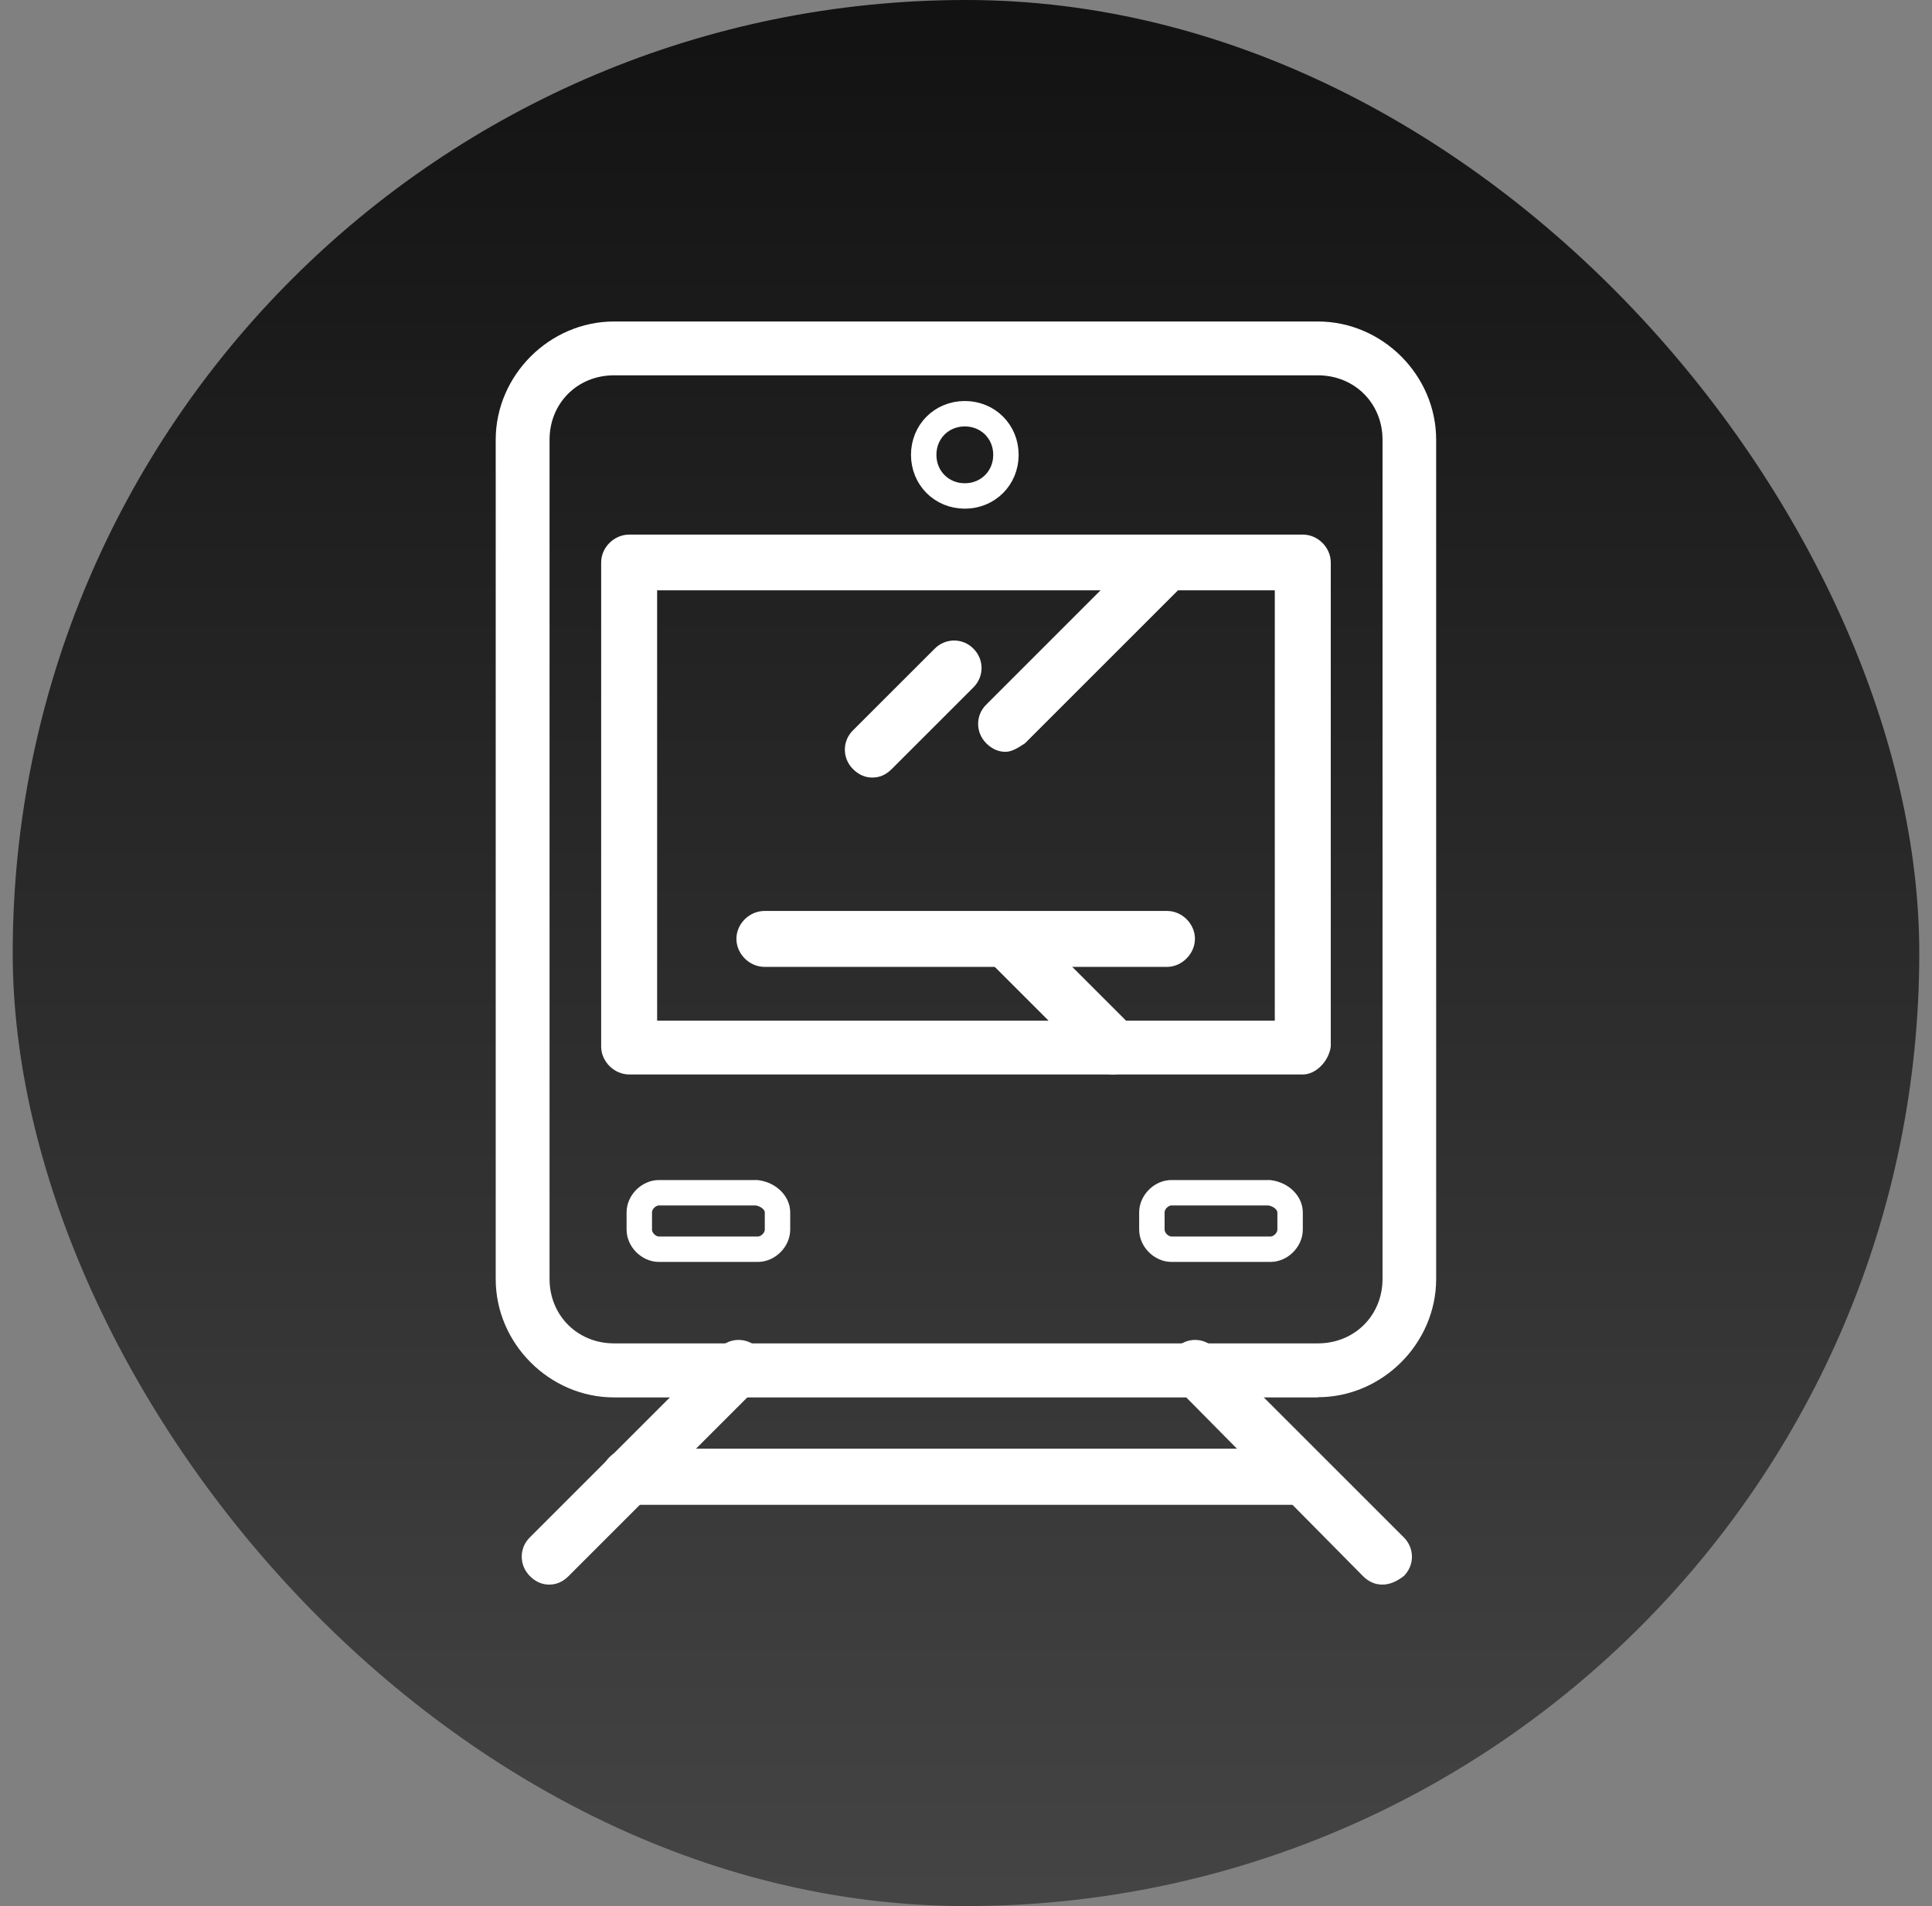 <svg width="76" height="75" viewBox="0 0 76 75" fill="none" xmlns="http://www.w3.org/2000/svg">
<rect x="0" y="0" width="76" height="75" fill="#808080" stroke="none"/>
<rect x="0.5" width="75" height="75" rx="37.5" fill="url(#paint0_linear_2755_44893)"/>
<path d="M25.921 46.932H29.77C30.265 47.001 30.585 47.355 30.585 47.704V48.382C30.585 48.784 30.214 49.154 29.812 49.154H25.921C25.519 49.154 25.148 48.784 25.148 48.382V47.704C25.148 47.302 25.519 46.932 25.921 46.932Z" stroke="white"/>
<path d="M46.085 46.932H49.935C50.429 47.001 50.749 47.355 50.749 47.704V48.382C50.749 48.784 50.378 49.154 49.977 49.154H46.085C45.683 49.154 45.312 48.784 45.312 48.382V47.704C45.312 47.327 45.638 46.978 46.01 46.935L46.085 46.932Z" stroke="white"/>
<path d="M37.953 16.279C38.865 16.279 39.571 16.984 39.571 17.896C39.571 18.809 38.865 19.515 37.953 19.515C37.041 19.515 36.336 18.809 36.336 17.896C36.336 16.984 37.041 16.279 37.953 16.279Z" stroke="white"/>
<path d="M51.841 54.985H24.154C21.618 54.985 19.5 52.867 19.5 50.331V17.304C19.5 14.768 21.618 12.65 24.154 12.65H51.841C54.385 12.65 56.495 14.768 56.495 17.304V50.323C56.495 52.859 54.377 54.977 51.841 54.977V54.985ZM24.154 14.768C22.714 14.768 21.618 15.864 21.618 17.304V50.323C21.618 51.763 22.722 52.859 24.154 52.859H51.841C53.281 52.859 54.385 51.763 54.385 50.323V17.304C54.385 15.864 53.281 14.768 51.841 14.768H24.154Z" fill="white"/>
<path d="M51.252 42.278H24.753C24.159 42.278 23.648 41.767 23.648 41.181V22.132C23.648 21.537 24.159 21.035 24.753 21.035H51.252C51.846 21.035 52.349 21.546 52.349 22.132V41.181C52.265 41.776 51.754 42.278 51.252 42.278ZM25.85 40.16H50.147V23.228H25.85V40.16Z" fill="white"/>
<path d="M45.909 38.045H30.074C29.479 38.045 28.969 37.535 28.969 36.94C28.969 36.346 29.479 35.844 30.074 35.844H45.909C46.504 35.844 47.006 36.354 47.006 36.94C47.006 37.526 46.495 38.045 45.909 38.045Z" fill="white"/>
<path d="M43.794 42.279C43.542 42.279 43.283 42.195 43.032 41.944L38.797 37.709C38.37 37.282 38.37 36.612 38.797 36.185C39.224 35.758 39.893 35.758 40.32 36.185L44.555 40.42C44.982 40.847 44.982 41.525 44.555 41.944C44.304 42.111 44.045 42.279 43.794 42.279Z" fill="white"/>
<path d="M21.605 62.35C21.354 62.35 21.095 62.266 20.844 62.015C20.417 61.588 20.417 60.91 20.844 60.492L28.293 53.043C28.72 52.616 29.389 52.616 29.816 53.043C30.243 53.47 30.243 54.148 29.816 54.566L22.367 62.015C22.116 62.266 21.856 62.35 21.605 62.35Z" fill="white"/>
<path d="M54.377 62.35C54.126 62.35 53.866 62.266 53.615 62.015L46.25 54.566C45.823 54.139 45.823 53.47 46.25 53.043C46.677 52.616 47.346 52.616 47.773 53.043L55.222 60.492C55.649 60.919 55.649 61.588 55.222 62.015C54.888 62.266 54.628 62.35 54.377 62.35Z" fill="white"/>
<path d="M51.252 59.212H24.753C24.159 59.212 23.648 58.701 23.648 58.107C23.648 57.513 24.159 57.002 24.753 57.002H51.252C51.846 57.002 52.349 57.513 52.349 58.107C52.265 58.701 51.754 59.212 51.252 59.212Z" fill="white"/>
<path d="M39.558 29.582C39.307 29.582 39.048 29.498 38.797 29.247C38.37 28.82 38.37 28.142 38.797 27.724L45.149 21.371C45.576 20.944 46.246 20.944 46.673 21.371C47.1 21.798 47.1 22.476 46.673 22.894L40.32 29.247C40.069 29.414 39.809 29.582 39.558 29.582Z" fill="white"/>
<path d="M34.316 30.595C34.065 30.595 33.806 30.512 33.554 30.261C33.128 29.834 33.128 29.156 33.554 28.737L36.769 25.523C37.195 25.096 37.873 25.096 38.292 25.523C38.719 25.95 38.719 26.62 38.292 27.047L35.078 30.261C34.827 30.512 34.567 30.595 34.316 30.595Z" fill="white"/>
<defs>
<linearGradient id="paint0_linear_2755_44893" x1="38" y1="0" x2="38" y2="75" gradientUnits="userSpaceOnUse">
<stop stop-color="#121212"/>
<stop offset="0.995" stop-color="#444444"/>
</linearGradient>
</defs>
</svg>

